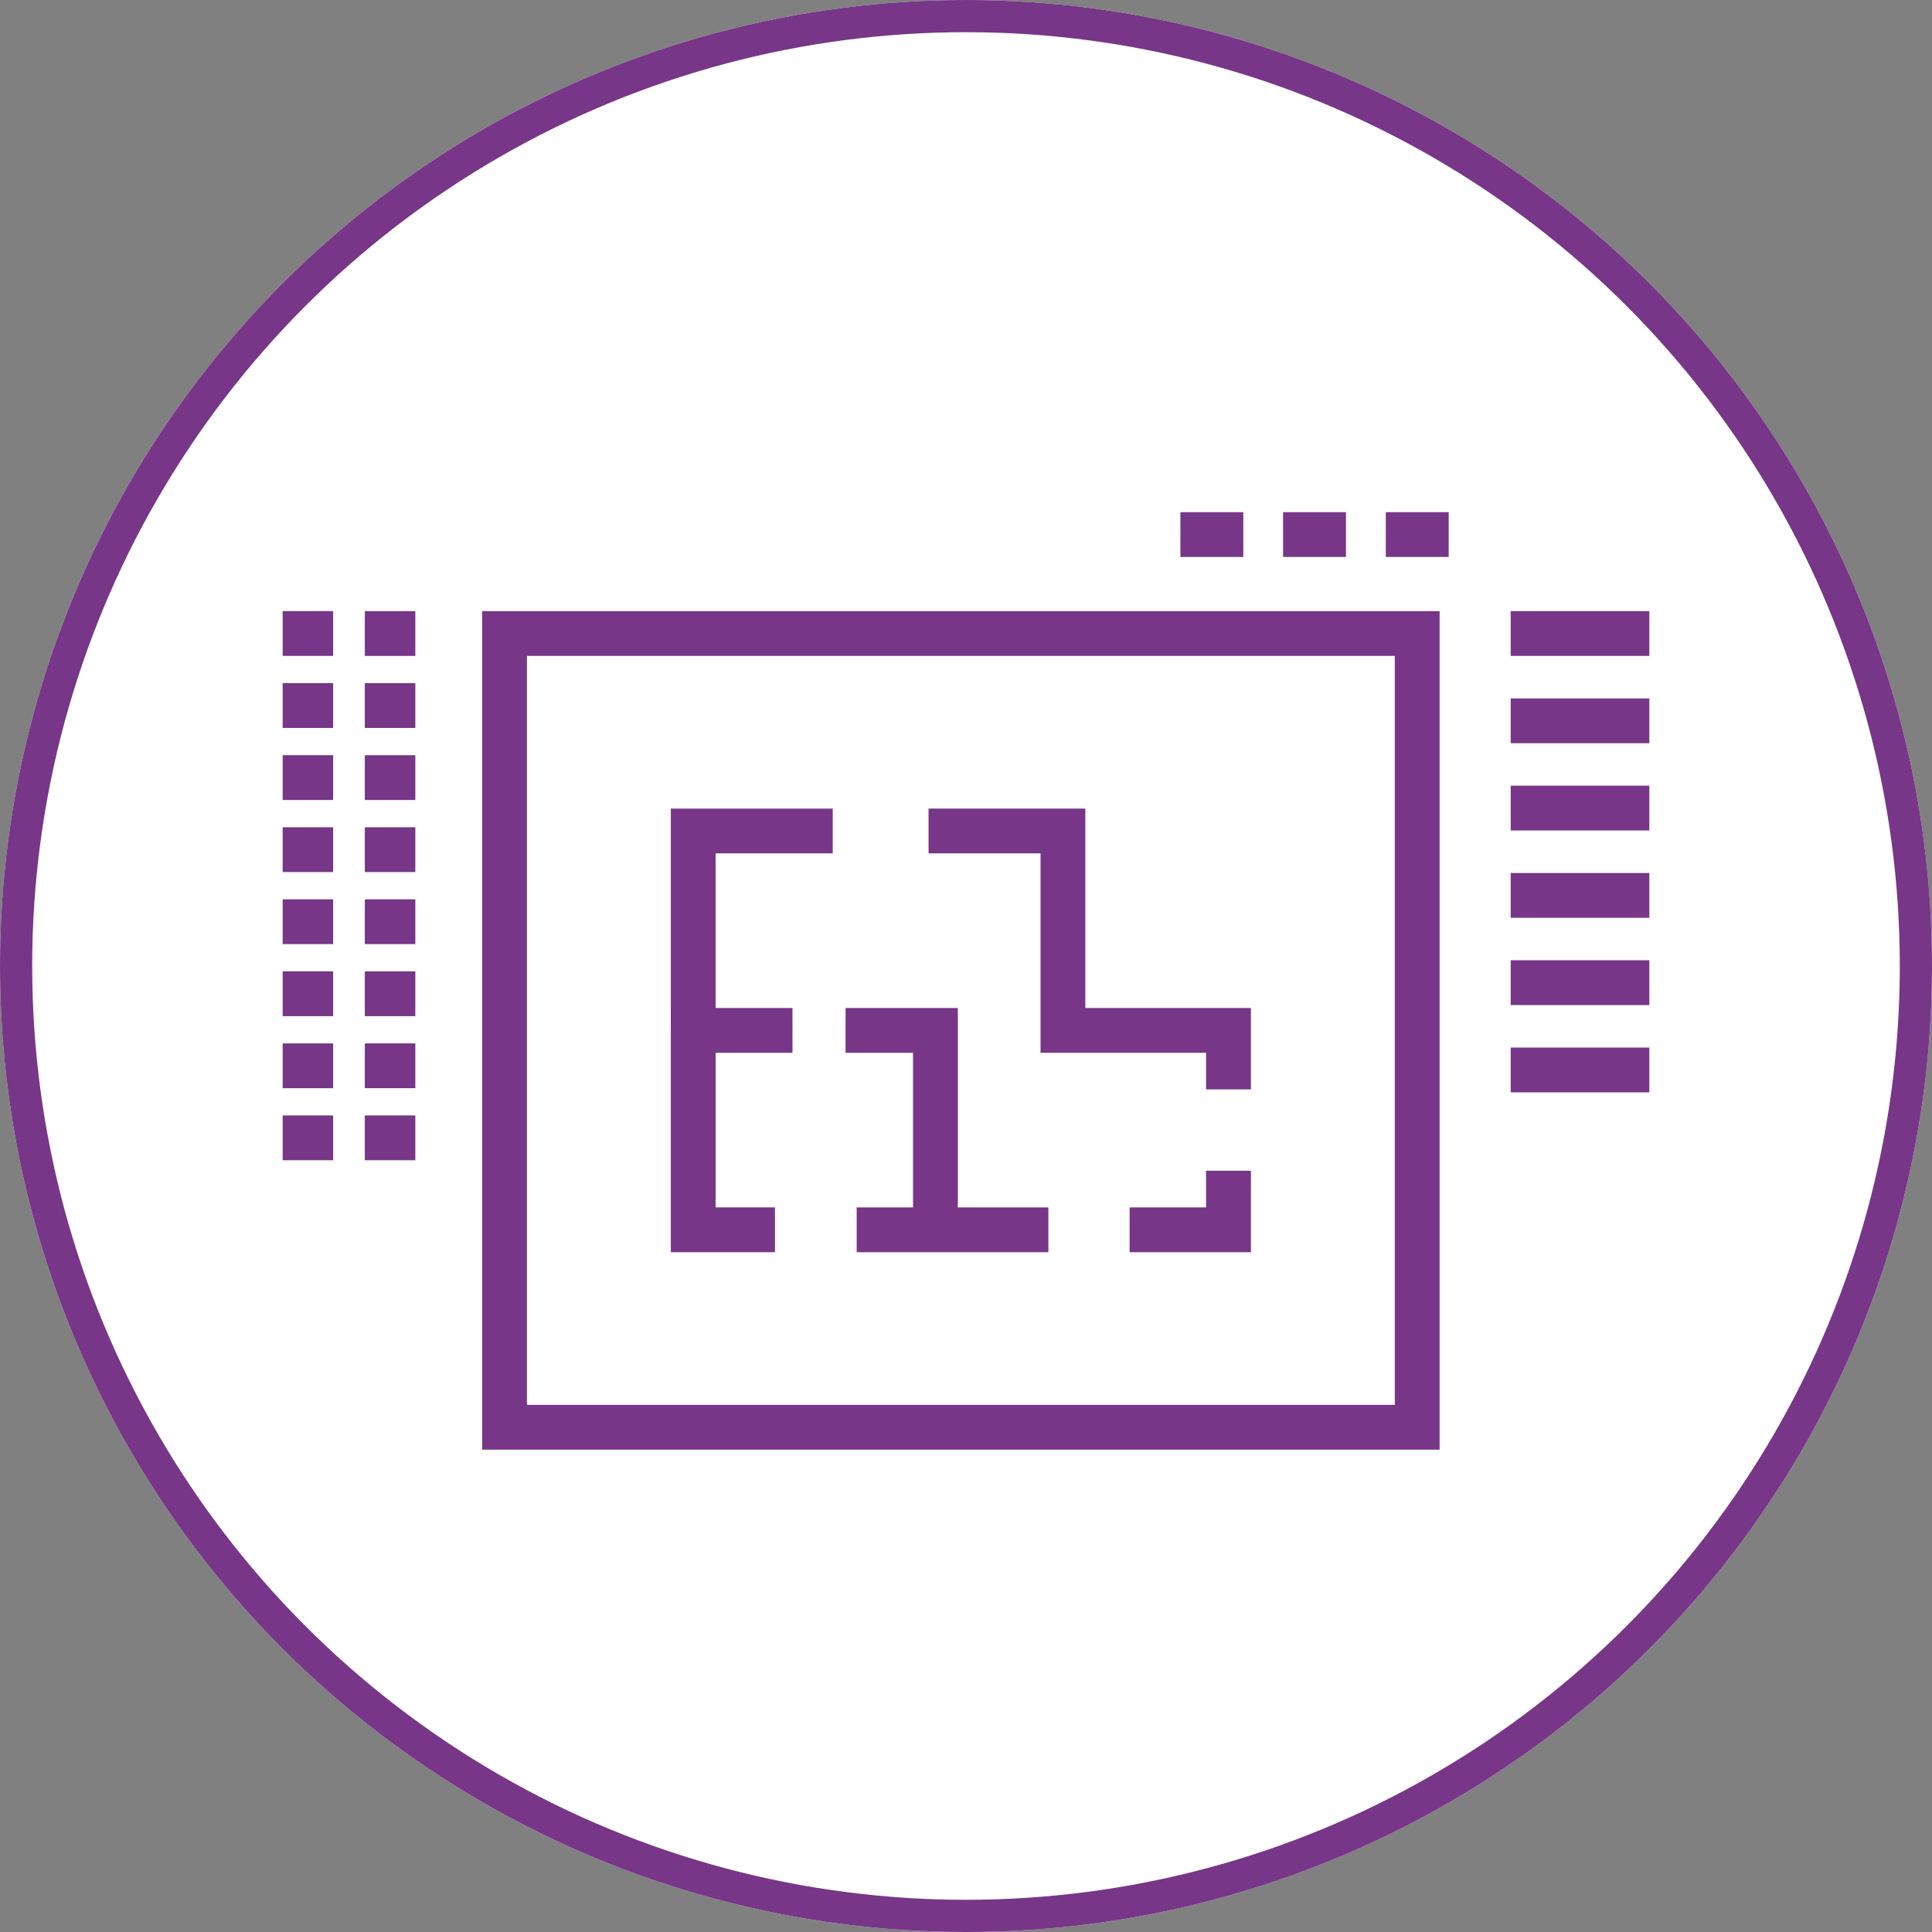 <?xml version="1.0" encoding="UTF-8"?>
<svg xmlns="http://www.w3.org/2000/svg" width="180" height="180" viewBox="0 0 180 180">
  <rect x="0" y="0" width="180" height="180" fill="#808080" stroke="none"/>
  <g id="feture_icon-2" transform="translate(-822 -5202.913)">
    <g id="グループ_7731" data-name="グループ 7731" transform="translate(822 5202.913)">
      <g id="楕円形_25" data-name="楕円形 25" fill="#fff" stroke="#773687" stroke-width="3">
        <circle cx="90" cy="90" r="90" stroke="none"></circle>
        <circle cx="90" cy="90" r="88.5" fill="none"></circle>
      </g>
      <g id="グループ_7724" data-name="グループ 7724" transform="translate(26.335 47.718)">
        <path id="パス_689" data-name="パス 689" d="M13.08,8.59H93.941V78.37H13.08ZM8.907,82.543H98.113V4.419H8.907Z" transform="translate(9.676 4.8)" fill="#773687"></path>
        <rect id="長方形_153" data-name="長方形 153" width="5.86" height="4.173" transform="translate(102.776 0)" fill="#773687"></rect>
        <rect id="長方形_154" data-name="長方形 154" width="5.86" height="4.173" transform="translate(93.206 0)" fill="#773687"></rect>
        <rect id="長方形_155" data-name="長方形 155" width="5.86" height="4.173" transform="translate(83.64 0)" fill="#773687"></rect>
        <path id="パス_690" data-name="パス 690" d="M27.036,44.892h-9.7V22.143H28.669v4.173H21.507v14.4h5.529Z" transform="translate(18.83 24.053)" fill="#773687"></path>
        <rect id="長方形_156" data-name="長方形 156" width="17.859" height="4.173" transform="translate(53.48 64.774)" fill="#773687"></rect>
        <path id="パス_691" data-name="パス 691" d="M49.12,37h-11.3V32.825h7.123V29.41H49.12Z" transform="translate(41.089 31.947)" fill="#773687"></path>
        <path id="パス_692" data-name="パス 692" d="M58.876,39.4H54.7V35.988H39.277V17.41H28.843V13.237H43.45V31.816H58.876Z" transform="translate(31.333 14.379)" fill="#773687"></path>
        <path id="パス_693" data-name="パス 693" d="M21.507,33.9H17.334V13.238H32.418V17.41H21.507Z" transform="translate(18.831 14.379)" fill="#773687"></path>
        <path id="パス_694" data-name="パス 694" d="M35.6,42.806H31.423V26.316H25.137V22.143H35.6Z" transform="translate(27.306 24.053)" fill="#773687"></path>
        <rect id="長方形_157" data-name="長方形 157" width="4.705" height="4.173" transform="translate(7.655 9.219)" fill="#773687"></rect>
        <rect id="長方形_158" data-name="長方形 158" width="4.705" height="4.173" transform="translate(7.655 15.931)" fill="#773687"></rect>
        <rect id="長方形_159" data-name="長方形 159" width="4.705" height="4.173" transform="translate(7.655 22.643)" fill="#773687"></rect>
        <rect id="長方形_160" data-name="長方形 160" width="4.705" height="4.173" transform="translate(7.655 29.356)" fill="#773687"></rect>
        <rect id="長方形_161" data-name="長方形 161" width="4.705" height="4.173" transform="translate(7.655 36.068)" fill="#773687"></rect>
        <rect id="長方形_162" data-name="長方形 162" width="4.705" height="4.173" transform="translate(7.655 42.782)" fill="#773687"></rect>
        <rect id="長方形_163" data-name="長方形 163" width="4.705" height="4.173" transform="translate(7.655 49.491)" fill="#773687"></rect>
        <rect id="長方形_164" data-name="長方形 164" width="4.705" height="4.173" transform="translate(7.655 56.205)" fill="#773687"></rect>
        <rect id="長方形_165" data-name="長方形 165" width="4.705" height="4.173" transform="translate(0 9.217)" fill="#773687"></rect>
        <rect id="長方形_166" data-name="長方形 166" width="4.705" height="4.173" transform="translate(0 15.931)" fill="#773687"></rect>
        <rect id="長方形_167" data-name="長方形 167" width="4.705" height="4.175" transform="translate(0 22.641)" fill="#773687"></rect>
        <rect id="長方形_168" data-name="長方形 168" width="4.705" height="4.173" transform="translate(0 29.356)" fill="#773687"></rect>
        <rect id="長方形_169" data-name="長方形 169" width="4.705" height="4.173" transform="translate(0 36.068)" fill="#773687"></rect>
        <rect id="長方形_170" data-name="長方形 170" width="4.705" height="4.175" transform="translate(0 42.78)" fill="#773687"></rect>
        <rect id="長方形_171" data-name="長方形 171" width="4.705" height="4.173" transform="translate(0 49.493)" fill="#773687"></rect>
        <rect id="長方形_172" data-name="長方形 172" width="4.705" height="4.173" transform="translate(0 56.205)" fill="#773687"></rect>
        <rect id="長方形_173" data-name="長方形 173" width="12.918" height="4.173" transform="translate(114.413 9.217)" fill="#773687"></rect>
        <rect id="長方形_174" data-name="長方形 174" width="12.918" height="4.173" transform="translate(114.413 17.352)" fill="#773687"></rect>
        <rect id="長方形_175" data-name="長方形 175" width="12.918" height="4.173" transform="translate(114.413 25.482)" fill="#773687"></rect>
        <rect id="長方形_176" data-name="長方形 176" width="12.918" height="4.173" transform="translate(114.413 33.617)" fill="#773687"></rect>
        <rect id="長方形_177" data-name="長方形 177" width="12.918" height="4.173" transform="translate(114.413 41.749)" fill="#773687"></rect>
        <rect id="長方形_178" data-name="長方形 178" width="12.918" height="4.173" transform="translate(114.413 49.881)" fill="#773687"></rect>
      </g>
    </g>
  </g>
</svg>
